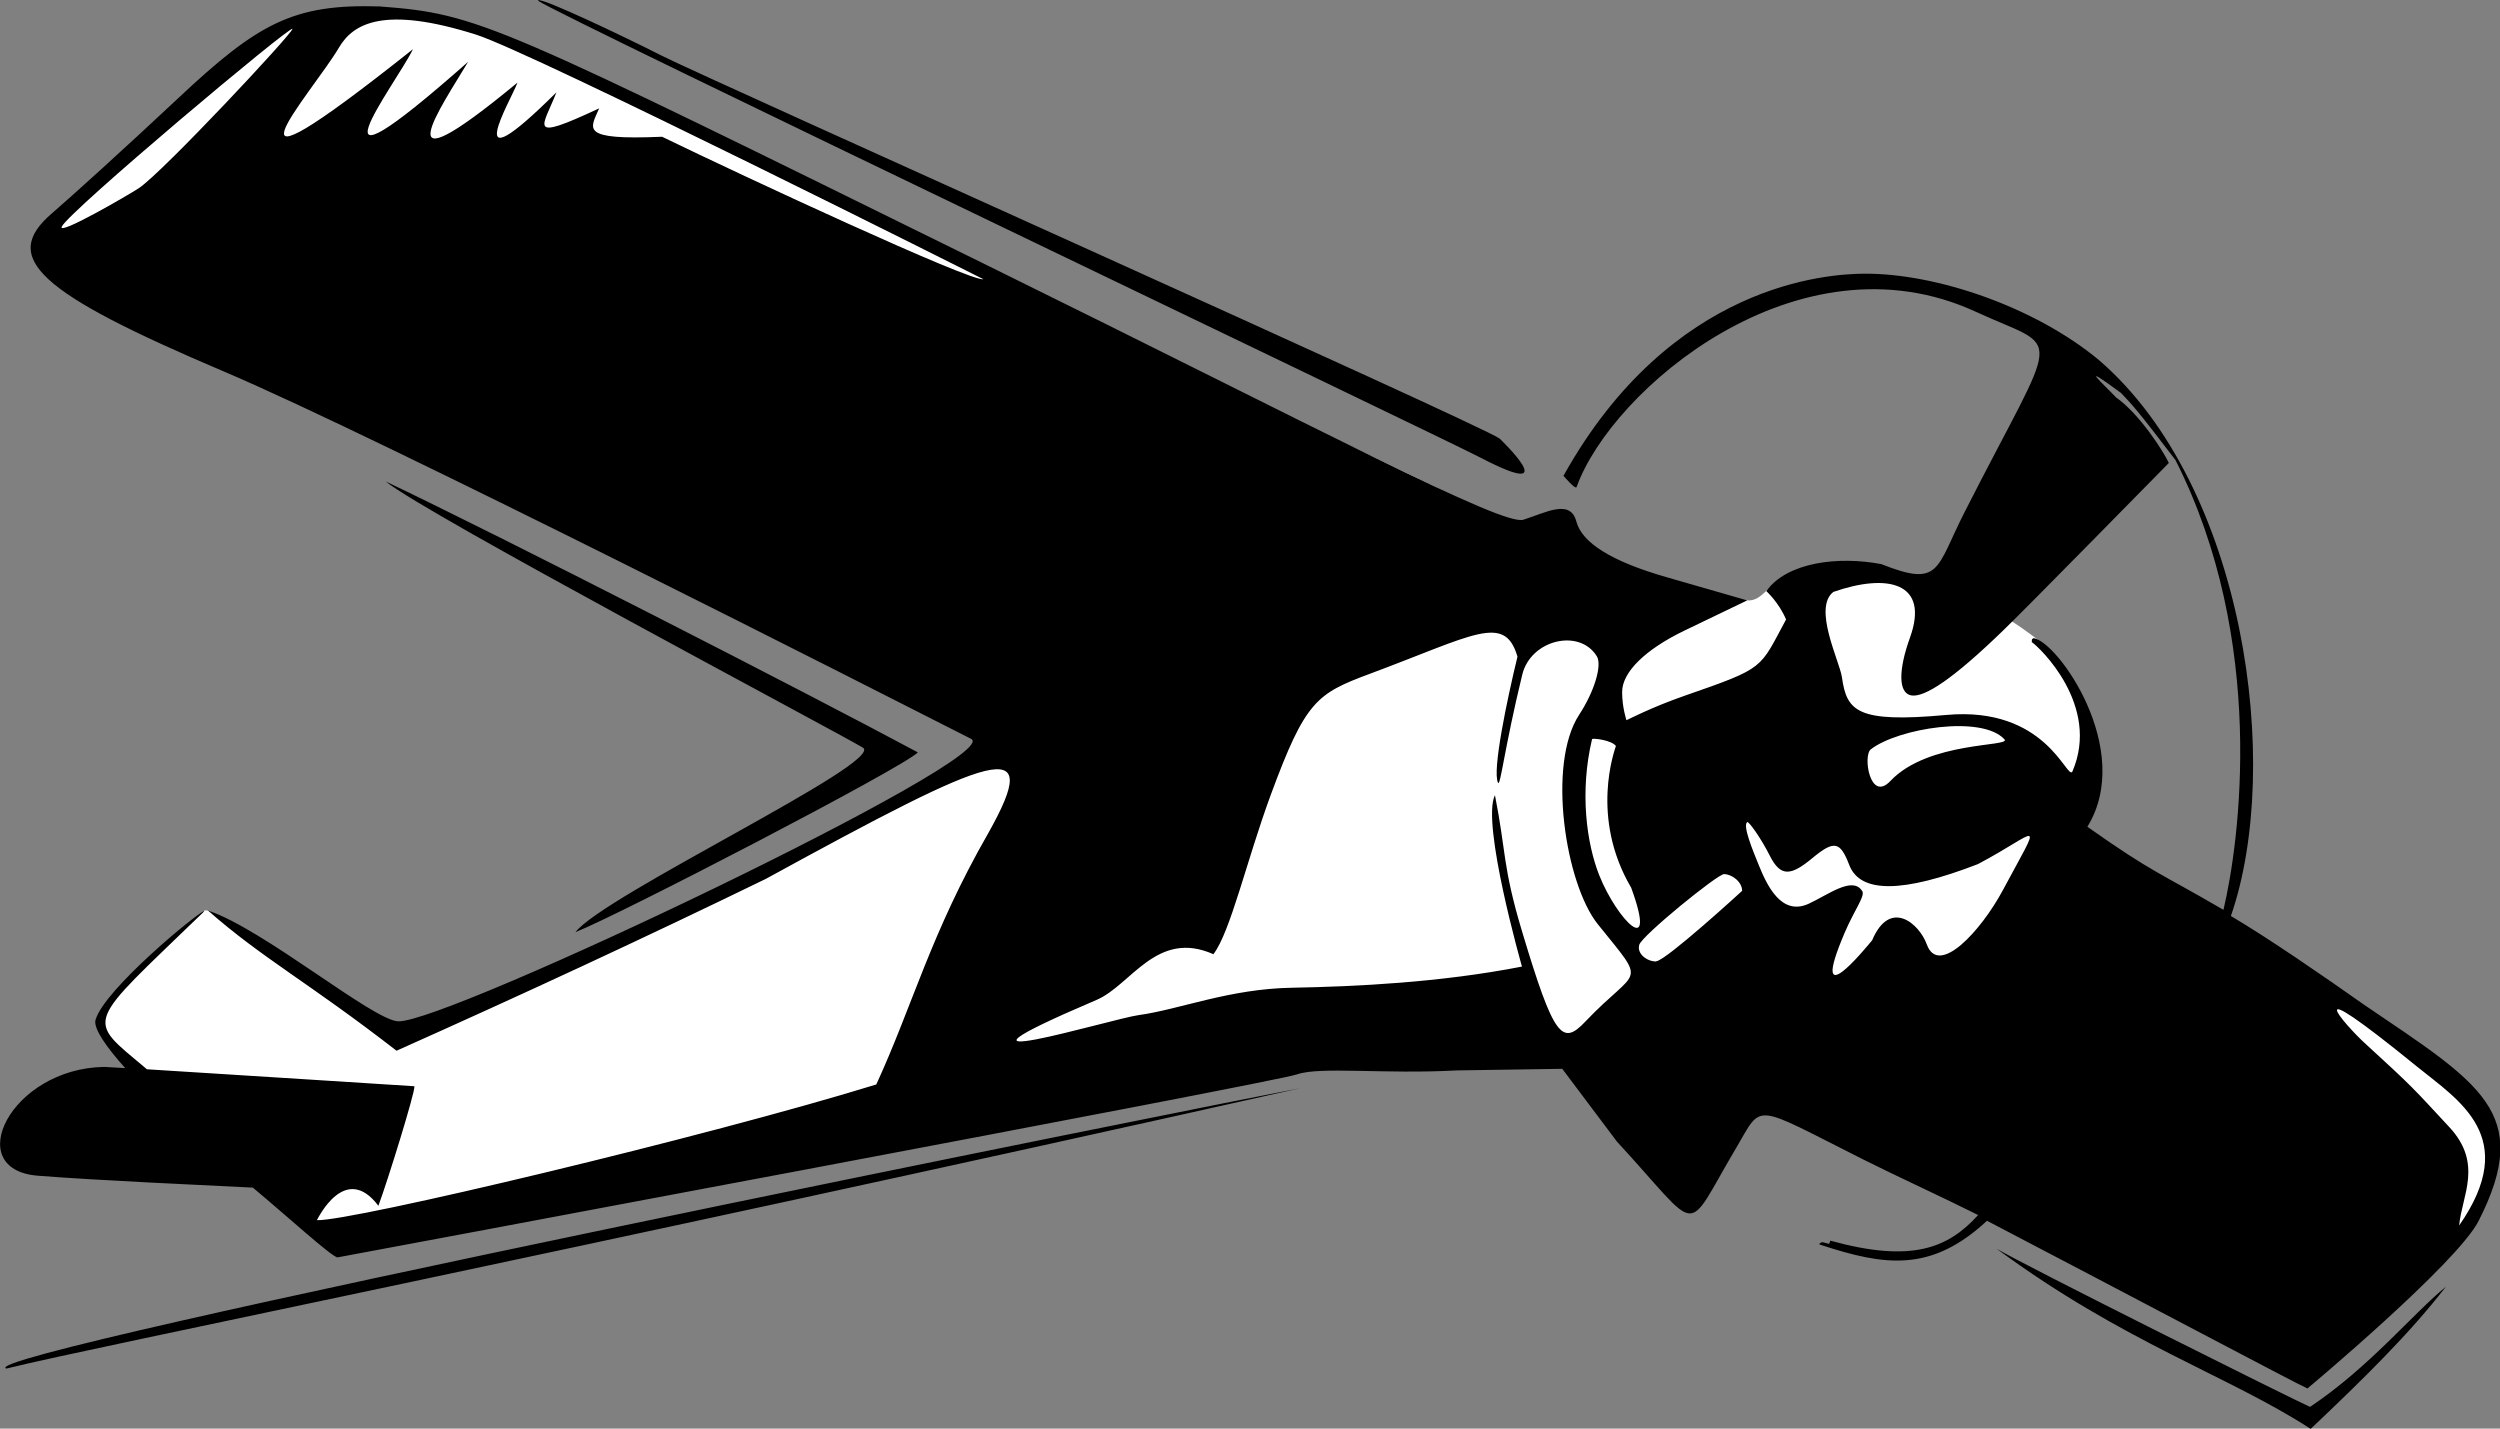 <?xml version="1.0" encoding="UTF-8" standalone="no"?>
<!-- Created with Inkscape (http://www.inkscape.org/) -->
<svg
    xmlns:inkscape="http://www.inkscape.org/namespaces/inkscape"
    xmlns:rdf="http://www.w3.org/1999/02/22-rdf-syntax-ns#"
    xmlns="http://www.w3.org/2000/svg"
    xmlns:cc="http://creativecommons.org/ns#"
    xmlns:dc="http://purl.org/dc/elements/1.1/"
    xmlns:sodipodi="http://sodipodi.sourceforge.net/DTD/sodipodi-0.dtd"
    xmlns:svg="http://www.w3.org/2000/svg"
    xmlns:ns1="http://sozi.baierouge.fr"
    xmlns:xlink="http://www.w3.org/1999/xlink"
    id="svg2959"
    sodipodi:docname="airplane_high_wing.svg"
    viewBox="0 0 500.57 286.04"
    sodipodi:version="0.32"
    version="1.0"
    inkscape:output_extension="org.inkscape.output.svg.inkscape"
    inkscape:version="0.46"
  >
  <rect x="0" y="0" width="500.57" height="286.04" fill="#808080" stroke="none"/>
  <sodipodi:namedview
      id="base"
      bordercolor="#666666"
      inkscape:pageshadow="2"
      guidetolerance="10"
      pagecolor="#ffffff"
      gridtolerance="10000"
      inkscape:window-height="949"
      inkscape:zoom="0.49497475"
      objecttolerance="10"
      showgrid="false"
      borderopacity="1.0"
      inkscape:current-layer="layer1"
      inkscape:cx="119.92056"
      inkscape:cy="221.00505"
      inkscape:window-y="49"
      inkscape:window-x="1"
      inkscape:window-width="1279"
      inkscape:pageopacity="0.0"
      inkscape:document-units="px"
  />
  <g
      id="layer1"
      inkscape:label="Layer 1"
      inkscape:groupmode="layer"
      transform="translate(-124.72 -389.34)"
    >
    <g
        id="g2965"
        inkscape:label="Layer 1"
        transform="matrix(1.529 0 0 1.529 -66.173 207.7)"
      >
      <g
          id="g8810"
        >
        <path
            id="path8808"
            sodipodi:nodetypes="ccccccccccccccccccccccccc"
            style="fill-rule:evenodd;fill:#ffffff"
            d="m171.22 120.5c6.1-0.21 14.73 0.96 20.2 3.78 0 0 125.43 60.19 153.04 73.49 2.7-0.17 6.16-0.24 8.86-0.41 2.05 0.51 3.11-2.02 4.18-2.19 4.04-0.84 18.38-1.78 29.39 4.12 2.02 1.18 3.66 2.39 5.18 3.57 7.62 10.14 4.08 9.39 6.44 14.11l-3.54 13.13 36.11 19.19c17.72 10.1 26.1 18.69 14.14 33.34l-52.02-49.75-17.68 16.16c-11.44 1.43-14.81-6.74-22.22-10.1l-23.23 17.42c-43.09-9.07-109.42 15.2-164.12 22.8l-26.3-23.05c-2.54-3.68-1.26-5.4 1.92-8.58s8.27-7.83 9.95-9.35c0.48-1.76 16.67 10.94 25 16.41 26.69-10.69 53.25-24.28 80.82-38.13l-87.89-80.05-38.13 13.25c6.9-9.72 21.13-18.68 30.05-27.52l9.85-1.64z"
        />
        <g
            id="g8805"
            inkscape:label="Layer 1"
            transform="translate(99.86 90.913)"
          >
          <path
              id="path8578"
              sodipodi:nodetypes="csssscccccccsssccsssscsscsscccssccssccsscccsccsscscssscccssscsccccccccsscscscssssssssscccccccsscsssccccccccccssssssscsssscsscccscccssscssccscscsssscssssssccssscccccccc"
              style="fill:#000000"
              d="m48.391 40.681c-6.905 6.478-14.329 13.194-16.601 15.139-6.789 5.813-1.877 10.359 22.531 20.719 20.26 8.599 85.929 42.051 97.839 48.101 4.58 2.33-68.673 37.24-75.026 36.99-3.333-0.13-17.523-12.02-24.938-14.53 7.179 6.31 13.11 9.38 24.719 18.38 16.125-7.2 32.495-14.78 48.375-22.51 30.25-16.56 36.49-19.1 29.12-5.99-7.56 13.19-9.88 22.5-14.67 32.92-22.09 6.82-68.918 17.97-73.253 17.77 0.125-0.21 3.709-7.65 8.053-1.88 1.264-3.43 4.748-14.67 4.719-15.63-0.001 0-0.001-0.02 0-0.03h-0.032c-0.016 0-23.905-1.53-35-2.22-8.13-6.87-8.283-5.39 7.5-20.68v-0.03h-0.031c-0.902 0.26-12.999 10.2-14.187 14.21-0.008 0.03-0.026 0.07-0.032 0.1-0.197 1.13 1.387 3.43 3.907 6.25-1.631-0.1-2.698-0.16-2.75-0.16-12.239 0.2-18.759 13.45-8.688 14.25 7.695 0.61 21.641 1.23 28.156 1.56 4.767 3.98 10.003 8.79 11.059 9.14 0.026 0.01 122.66-22.91 125.67-23.97 3-1.06 11.49 0 20.91-0.52l13.83-0.21 7.16 9.53c11.3 12.23 8.65 12.57 15.62 0.82 3.52-5.93 1.95-5.86 16.65 1.53 4.75 2.38 10.29 4.89 15.03 7.27-3.91 4.31-8.63 6.32-19.37 3.35 0 0.01-0.07 0.37-0.15 0.41-0.06 0.03-0.84-0.23-0.9-0.21-0.06 0.01-0.69 0.26-0.15 0.37 8.29 2.71 14.38 3.66 21.73-3.17 18.03 9.41 40.66 21.41 41.96 21.96 0.01 0.01 19.59-16.38 22.42-21.94 7.23-14.21 0.19-17.99-15.1-28.38-5.07-3.58-12.45-8.67-17.34-11.55 6.84-19.73 1.83-56.351-17.28-72.801-8.43-7.008-21.41-11.389-30.78-11.312-4.58 0.037-25.23 1.155-39.34 26.468 0.01 0 1.57 1.867 1.72 1.469 4.57-12.752 29.06-33.666 52.28-22.949 11.55 5.328 11.12 1.468-1.44 26.168-3.84 7.547-3.13 9.967-10.94 6.877-5.6-1.07-12.32-0.27-15.06 3.53 0 0.01 1.63 1.45 2.59 3.72-3.53 6.52-2.62 6.28-13.24 9.97-4.49 1.56-7.63 3.23-7.66 3.22-0.01-0.01-0.57-1.7-0.57-3.69 0-2.6 3.02-5.57 8.19-8.06l8.19-3.94-10.63-3.06c-7.09-2.04-11.01-4.463-11.75-7.286-0.78-2.984-4.01-1.145-6.92-0.221-2.75 0.872-25.8-11.445-70.27-33.334-64.576-31.784-66.411-32.902-79.555-33.882-11.24-0.346-15.861 2.185-26.274 11.954zm38.93-8.265c7.403 2.341 66.169 31.889 66.449 32.031-1.6 0.382-31.33-13.431-42.08-18.656-10.91 0.472-9.4-0.997-8.24-3.721-9.677 4.535-7.336 2.406-5.598-2.093-13.099 13.008-5.908 0.955-5.093-1.282-18.437 15.252-9.751 2.82-6.469-2.718-22.845 20.201-9.475 2.986-7.219-1.657-28.43 22.597-13.173 5.71-9.687-0.218 1.86-3.164 5.904-5.491 17.937-1.686zm-24.039-0.744c0 0.604-17.044 18.829-20.108 20.849-1.351 0.891-10.623 6.269-10.103 5.055 0.823-1.92 30.211-26.597 30.211-25.904zm32.194-3.773v0.031h-0.032c0.001 0.007 0.001 0.03 0 0.031 0.007 0.007 0.029 0.029 0.032 0.031 1.756 1.485 117.82 56.919 123.43 59.842 11.26 5.858 2.46-2.526 2.45-2.529-2.51-1.84-103.79-47.129-109.7-50.125-5.67-2.877-15.106-7.311-16.122-7.281h-0.031-0.031zm214.4 60.234c11.97 23.627 8.41 49.947 6.28 58.897-8.37-4.89-9.15-4.76-17.82-10.88 6.22-10.09-3.95-24.36-7.07-24.7-0.24 0.2-0.18 0.1-0.21 0.52 0.96 0.62 9.07 8.29 5.31 16.97-0.73 1.1-3.44-8.63-16.52-7.43-11.72 1.07-13.02-0.51-13.65-4.94-0.31-2.12-3.83-9.05-1.13-11.17 7.03-2.46 12.68-1.31 10.03 6.01-1.51 4.19-1.54 7.25 0.19 7.54 1.72 0.29 5.44-2.11 12.12-8.6 3.46-3.35 19.74-19.967 21.6-21.841-0.71-1.515-3.8-6.395-6.93-8.597-1.65-1.771-5.23-4.921 0.68-0.558 1.38 1.475 1.98 2.011 7.12 8.779zm-234.38 2.797c5.14 4.229 58.78 32.64 62.51 34.87 2.81 1.94-33.95 19.34-37.66 24.15 5.83-2.31 42.95-21.57 44.84-23.54-14.71-7.9-54.983-28.494-69.69-35.48zm148.21 22.95c-1.38 5.67-3.32 14.95-2.55 16.5 0.31 0.61 0.83-4.5 3.18-14.16 1.11-4.56 7.48-6.09 9.76-2.4 0.72 1.17-0.32 4.62-2.31 7.66-4.24 6.47-1.79 22.16 2.44 27.43 6.59 8.22 5.33 5.42-1.63 12.75-3.04 3.21-4.11 2.14-8.31-11.87-2.55-8.5-2.07-10.42-3.53-17.78-1.83 3.64 3.54 22.45 3.54 22.45-10.69 2.09-21.85 2.62-30.1 2.77-8.26 0.14-14.72 2.85-20.13 3.59-3.44 0.47-30.44 8.65-5.47-2 4.49-1.91 7.87-9.28 15.29-5.98 2.24-2.92 4.37-12.35 7.52-20.89 4.53-12.28 5.99-13.23 12.94-15.82 13.63-5.07 17.7-7.98 19.36-2.25zm12.89 11.69c-0.14 0.51-3.44 9.3 2 18.56 3.5 9.56-1.83 4.29-4.19-1.65-1.63-4.12-2.59-10.84-0.93-17.82 0.2-0.13 2.55 0.15 3.12 0.91zm50.89-0.86c0.9 0.99-9.96 0.18-14.95 5.45-2.68 2.84-3.62-3.34-2.56-4.15 3.6-2.77 14.58-4.53 17.51-1.3zm-30.73 15.24c1.41 2.79 2.74 2.65 5.56 0.31 2.86-2.37 3.65-2.21 4.84 0.9 1.44 3.73 7 3.69 16.85-0.12 8.1-4.28 8.67-6.67 3.25 3.44-2.86 5.32-8.39 11.34-9.94 7.09-1.01-2.78-4.84-6.05-7.16-0.56-0.99 1.2-8.34 10.16-3.62-0.94 1.36-3.2 2.86-5 2.25-5.59-1.28-1.84-4.44 0.6-6.94 1.75-3.55 1.63-5.43-2.32-6.53-5.03-0.83-2.04-2.13-5.18-1.53-5.66 0.19-0.15 1.78 2.05 2.97 4.41zm-6 2.4c1.01 0.01 2.37 0.99 2.37 2.19 0 0.01-9.83 9.01-11.22 9.22h-0.03l-0.03 0.03c-1.2 0-2.54-1.04-2.19-2.19 0.38-1.22 10.25-9.25 11.1-9.25zm90.74 25.2c5.44 4.42 13.6 9.22 5.53 20.81 0.33-3.88 3.19-8.08-1.31-12.9-4.87-5.24-4.53-5-11.12-11.04-2.29-2.08-9.54-10.25 6.9 3.13zm-315.66 39.55c11.953-2.97 70.992-14.65 169.45-36.72-9.77 1.83-175.22 34.98-169.45 36.72zm260.61-15.7c16.66 12.3 30.45 16.66 41.13 23.6 6.94-6.57 12.98-12.49 17.71-18.62-4.35 3.56-10.02 10.55-17.79 15.74-2.33-1.03-37.46-18.56-41.05-20.72z"
          />
        </g
        >
      </g
      >
    </g
    >
  </g
  >
</svg
>
